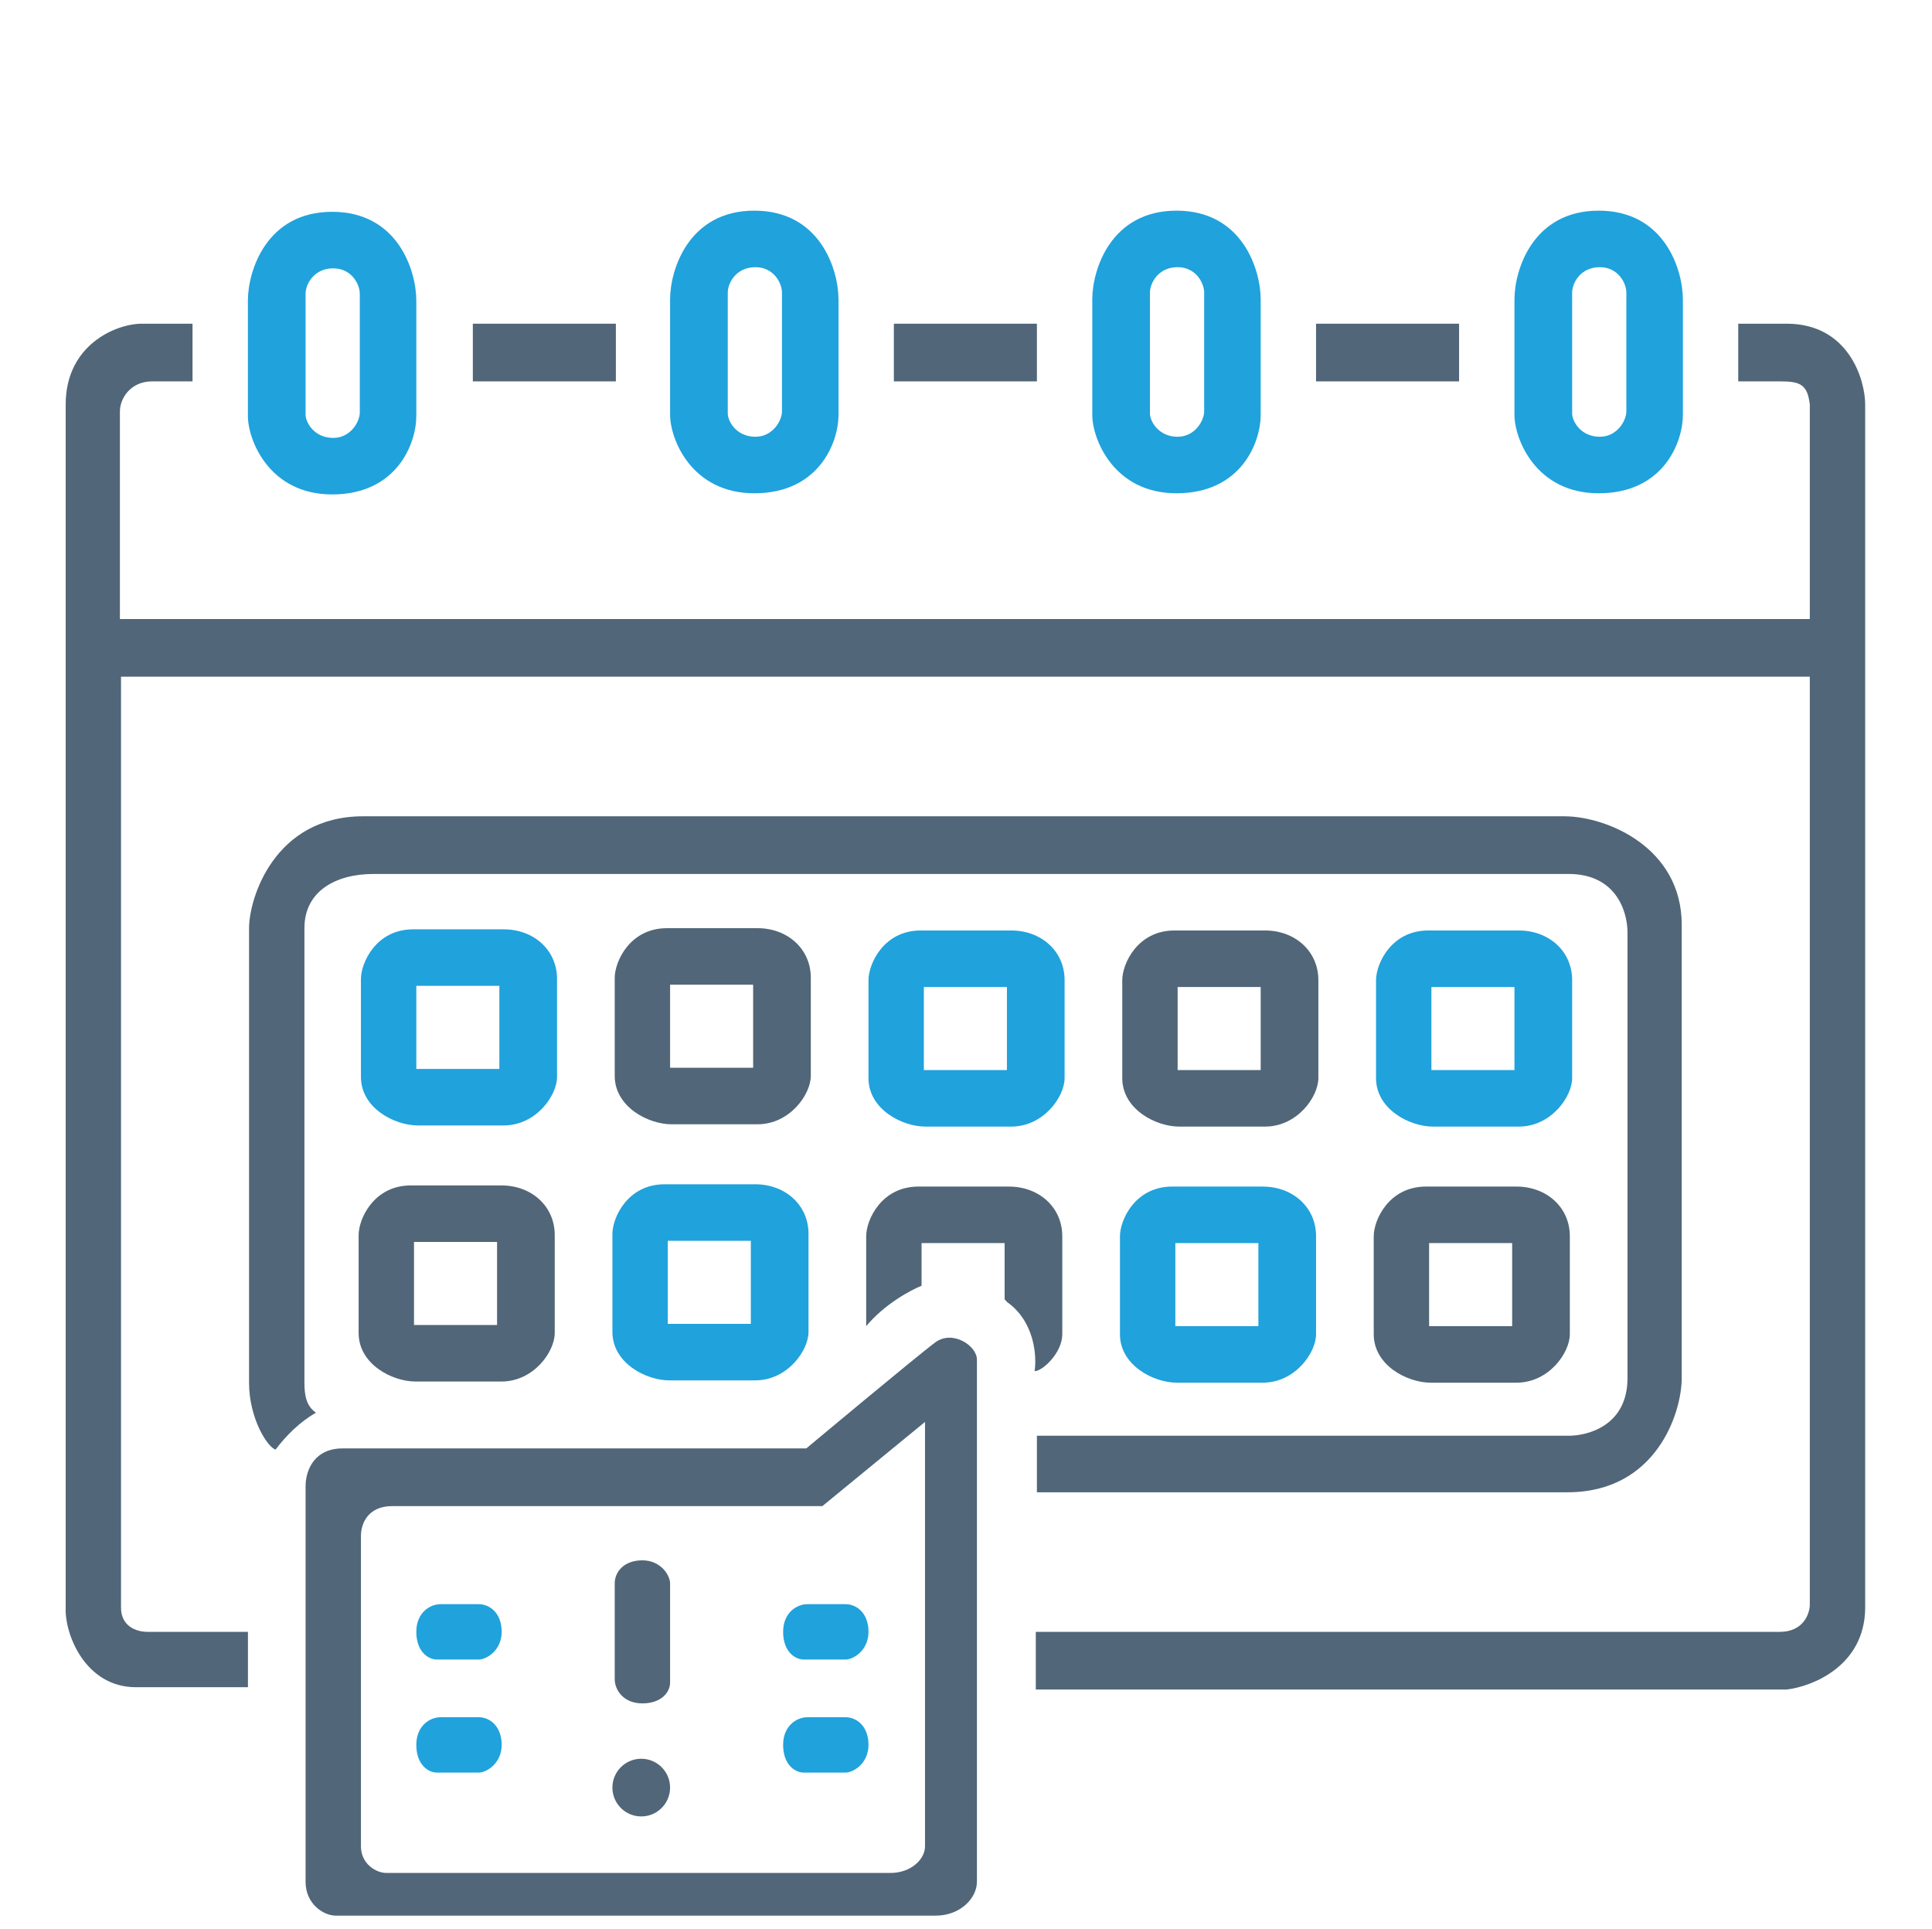 <svg xmlns="http://www.w3.org/2000/svg" width="587" height="586" viewBox="0 0 587 586" fill="none"><path fill-rule="evenodd" clip-rule="evenodd" d="M75.319 91.337C75.32 82.225 80.995 64.351 100.904 64.351C120.881 64.351 126.488 82.225 126.488 91.337V126.384C126.488 134.796 120.531 150.217 100.904 150.217C81.83 150.217 75.319 133.744 75.319 126.384V91.337ZM92.843 89.234C92.843 86.431 95.297 81.524 101.255 81.524C106.862 81.524 109.316 86.431 109.316 89.234V125.333C109.316 128.137 106.512 133.044 101.255 133.044C95.297 133.044 92.843 128.137 92.843 126.034V89.234Z" fill="#20A2DC"></path><path fill-rule="evenodd" clip-rule="evenodd" d="M203.593 90.987C203.593 81.874 209.268 64 229.177 64C249.155 64 254.762 81.874 254.762 90.987V126.034C254.762 134.445 248.804 149.866 229.177 149.866C210.103 149.866 203.593 133.394 203.593 126.034V90.987ZM221.117 88.884C221.117 86.08 223.57 81.173 229.528 81.173C235.136 81.173 237.589 86.08 237.589 88.884V124.983C237.589 127.786 234.785 132.693 229.528 132.693C223.57 132.693 221.117 127.786 221.117 125.684V88.884Z" fill="#20A2DC"></path><path fill-rule="evenodd" clip-rule="evenodd" d="M331.866 90.987C331.866 81.874 337.542 64 357.451 64C377.428 64 383.035 81.874 383.035 90.987V126.034C383.035 134.445 377.077 149.866 357.451 149.866C338.377 149.866 331.866 133.394 331.866 126.034V90.987ZM349.39 88.884C349.39 86.08 351.843 81.173 357.801 81.173C363.409 81.173 365.862 86.08 365.862 88.884V124.983C365.862 127.786 363.058 132.693 357.801 132.693C351.843 132.693 349.39 127.786 349.39 125.684V88.884Z" fill="#20A2DC"></path><path fill-rule="evenodd" clip-rule="evenodd" d="M460.14 90.987C460.14 81.874 465.815 64 485.724 64C505.701 64 511.309 81.874 511.309 90.987V126.034C511.309 134.445 505.351 149.866 485.724 149.866C466.65 149.866 460.14 133.394 460.14 126.034V90.987ZM477.664 88.884C477.664 86.08 480.117 81.173 486.075 81.173C491.683 81.173 494.136 86.08 494.136 88.884V124.983C494.136 127.786 491.332 132.693 486.075 132.693C480.117 132.693 477.664 127.786 477.664 125.684V88.884Z" fill="#20A2DC"></path><path d="M187.12 98.347H143.661V115.87H187.12V98.347Z" fill="#516678"></path><path d="M315.043 98.347H271.584V115.87H315.043V98.347Z" fill="#516678"></path><path d="M443.316 98.347H399.857V115.87H443.316V98.347Z" fill="#516678"></path><path fill-rule="evenodd" clip-rule="evenodd" d="M202.634 281.994H230.133C239.299 281.994 246.35 288.303 246.35 297.065V326.855C246.35 332.462 240.004 341.575 230.133 341.575H204.044C196.993 341.575 186.77 336.318 186.77 326.855V297.065C186.77 292.158 191.353 281.994 202.634 281.994ZM203.593 299.167V324.401H228.827V299.167H203.593Z" fill="#516678"></path><path fill-rule="evenodd" clip-rule="evenodd" d="M279.739 282.695H307.237C316.404 282.695 323.455 289.004 323.455 297.766V327.556C323.455 333.164 317.109 342.276 307.237 342.276H281.149C274.098 342.276 263.874 337.019 263.874 327.556V297.766C263.874 292.859 268.457 282.695 279.739 282.695ZM280.697 299.868V325.102H305.931V299.868H280.697Z" fill="#20A2DC"></path><path fill-rule="evenodd" clip-rule="evenodd" d="M356.842 282.695H384.341C393.507 282.695 400.558 289.004 400.558 297.766V327.556C400.558 333.164 394.212 342.276 384.341 342.276H358.252C351.201 342.276 340.978 337.019 340.978 327.556V297.766C340.978 292.859 345.561 282.695 356.842 282.695ZM357.801 299.868V325.102H383.035V299.868H357.801Z" fill="#516678"></path><path fill-rule="evenodd" clip-rule="evenodd" d="M433.947 282.695H461.445C470.612 282.695 477.663 289.004 477.663 297.766V327.556C477.663 333.164 471.317 342.276 461.445 342.276H435.357C428.306 342.276 418.082 337.019 418.082 327.556V297.766C418.082 292.859 422.665 282.695 433.947 282.695ZM434.905 299.868V325.102H460.139V299.868H434.905Z" fill="#20A2DC"></path><path fill-rule="evenodd" clip-rule="evenodd" d="M125.53 282.345H153.028C162.195 282.345 169.246 288.653 169.246 297.415V327.205C169.246 332.813 162.9 341.925 153.028 341.925H126.94C119.889 341.925 109.665 336.668 109.665 327.205V297.415C109.665 292.508 114.249 282.345 125.53 282.345ZM126.488 299.518V324.752H151.722V299.518H126.488Z" fill="#20A2DC"></path><path fill-rule="evenodd" clip-rule="evenodd" d="M201.934 359.8H229.433C238.599 359.8 245.65 366.108 245.65 374.87V404.66C245.65 410.268 239.304 419.38 229.433 419.38H203.344C196.293 419.38 186.069 414.123 186.069 404.66V374.87C186.07 369.964 190.653 359.8 201.934 359.8ZM202.892 376.973V402.207H228.126V376.973H202.892Z" fill="#20A2DC"></path><path fill-rule="evenodd" clip-rule="evenodd" d="M279.038 360.501H306.537C315.703 360.501 322.754 366.81 322.754 375.571V405.362C322.754 410.969 316.796 416.577 314.343 416.577C315.044 412.021 314.343 401.436 305.931 395.548C305.745 395.29 305.512 395.015 305.231 394.73V377.674H279.997V390.641C279.999 390.641 280.001 390.641 280.003 390.64C280 390.641 279.998 390.641 279.996 390.642C276.725 391.927 268.782 396.179 263.174 402.908V401.857V375.571C263.174 370.665 267.757 360.501 279.038 360.501Z" fill="#516678"></path><path fill-rule="evenodd" clip-rule="evenodd" d="M356.142 360.501H383.641C392.807 360.501 399.858 366.81 399.858 375.571V405.362C399.858 410.969 393.512 420.081 383.641 420.081H357.552C350.501 420.081 340.277 414.824 340.277 405.362V375.571C340.278 370.665 344.861 360.501 356.142 360.501ZM357.101 377.674V402.908H382.335V377.674H357.101Z" fill="#20A2DC"></path><path fill-rule="evenodd" clip-rule="evenodd" d="M433.246 360.501H460.745C469.911 360.501 476.962 366.81 476.962 375.571V405.362C476.962 410.969 470.616 420.081 460.745 420.081H434.657C427.606 420.081 417.382 414.824 417.382 405.362V375.571C417.382 370.665 421.965 360.501 433.246 360.501ZM434.205 377.674V402.908H459.439V377.674H434.205Z" fill="#516678"></path><path fill-rule="evenodd" clip-rule="evenodd" d="M124.829 360.15H152.328C161.494 360.15 168.545 366.459 168.545 375.221V405.011C168.545 410.619 162.2 419.731 152.328 419.731H126.24C119.189 419.731 108.965 414.474 108.965 405.011V375.221C108.965 370.314 113.548 360.15 124.829 360.15ZM125.788 377.323V402.557H151.022V377.323H125.788Z" fill="#516678"></path><path d="M43.089 98.347H58.496V115.87H46.23C39.571 115.87 36.43 121.127 36.43 124.983V188.068H549.874V122.88C549.159 116.922 547.057 115.87 541.099 115.87H528.131V98.347H542.851C561.776 98.347 566.697 115.52 566.697 122.88V488.774C566.417 506.158 550.692 512.373 542.865 513.307H314.706V495.784H540.748C547.758 495.784 549.757 490.527 549.874 487.723V205.592H36.767V488.424C36.767 494.031 41.323 495.784 44.828 495.784H75.333V512.606H41.323C25.902 512.606 19.608 496.485 19.958 488.424V122.88C19.958 104.655 35.379 98.347 43.089 98.347Z" fill="#516678"></path><path d="M83.731 440.409C86.885 436.203 91.091 431.998 95.997 429.194C93.194 427.231 92.493 424.287 92.493 420.082V281.995C92.493 270.78 101.955 265.523 113.521 265.523H476.612C490.631 265.523 494.486 276.387 494.486 283.397V418.68C494.486 433.049 482.57 436.203 476.612 436.203H315.043V453.377H476.261C503.248 453.377 510.958 429.194 510.958 418.68V280.944C510.958 257.462 488.177 247.999 475.21 247.999H110.367C83.38 247.999 75.67 272.883 75.67 281.995V420.082C75.67 430.946 81.277 439.708 83.731 440.409Z" fill="#516678"></path><path fill-rule="evenodd" clip-rule="evenodd" d="M296.818 413.072V571.733C296.818 576.644 291.813 582 284.305 582H102.02C98.265 582 92.843 578.429 92.843 571.733V451.656C92.843 446.3 95.763 440.05 104.105 440.05H244.974C244.974 440.05 278.944 411.67 284.201 407.815C289.458 403.96 296.818 408.866 296.818 413.072ZM249.855 457.583L281.047 431.998V560.972C281.047 564.828 276.841 569.033 270.533 569.033H117.376C114.222 569.033 109.666 566.229 109.666 560.972V466.695C109.666 462.489 112.119 457.583 119.128 457.583H249.855Z" fill="#516678"></path><path d="M126.488 495.784C126.488 489.896 130.694 487.373 133.848 487.373H145.414C148.919 487.373 152.423 490.177 152.423 495.784C152.423 501.392 147.867 504.196 145.414 504.196H132.797C129.993 504.196 126.488 501.672 126.488 495.784Z" fill="#20A2DC"></path><path d="M126.488 530.13C126.488 524.242 130.694 521.719 133.848 521.719H145.414C148.919 521.719 152.423 524.523 152.423 530.13C152.423 535.738 147.867 538.541 145.414 538.541H132.797C129.993 538.541 126.488 536.018 126.488 530.13Z" fill="#20A2DC"></path><path d="M237.938 530.13C237.938 524.242 242.144 521.719 245.298 521.719H256.864C260.369 521.719 263.874 524.523 263.874 530.13C263.874 535.738 259.317 538.541 256.864 538.541H244.247C241.443 538.541 237.938 536.018 237.938 530.13Z" fill="#20A2DC"></path><path d="M237.938 495.784C237.938 489.896 242.144 487.373 245.298 487.373H256.864C260.369 487.373 263.874 490.177 263.874 495.784C263.874 501.392 259.317 504.196 256.864 504.196H244.247C241.443 504.196 237.938 501.672 237.938 495.784Z" fill="#20A2DC"></path><path d="M195.181 517.514C189.293 517.514 186.77 513.308 186.77 510.154V481.064C186.77 477.56 189.573 474.055 195.181 474.055C200.788 474.055 203.592 478.611 203.592 481.064V511.205C203.592 514.009 201.069 517.514 195.181 517.514Z" fill="#516678"></path><circle cx="194.83" cy="543.098" r="8.762" fill="#516678"></circle></svg>